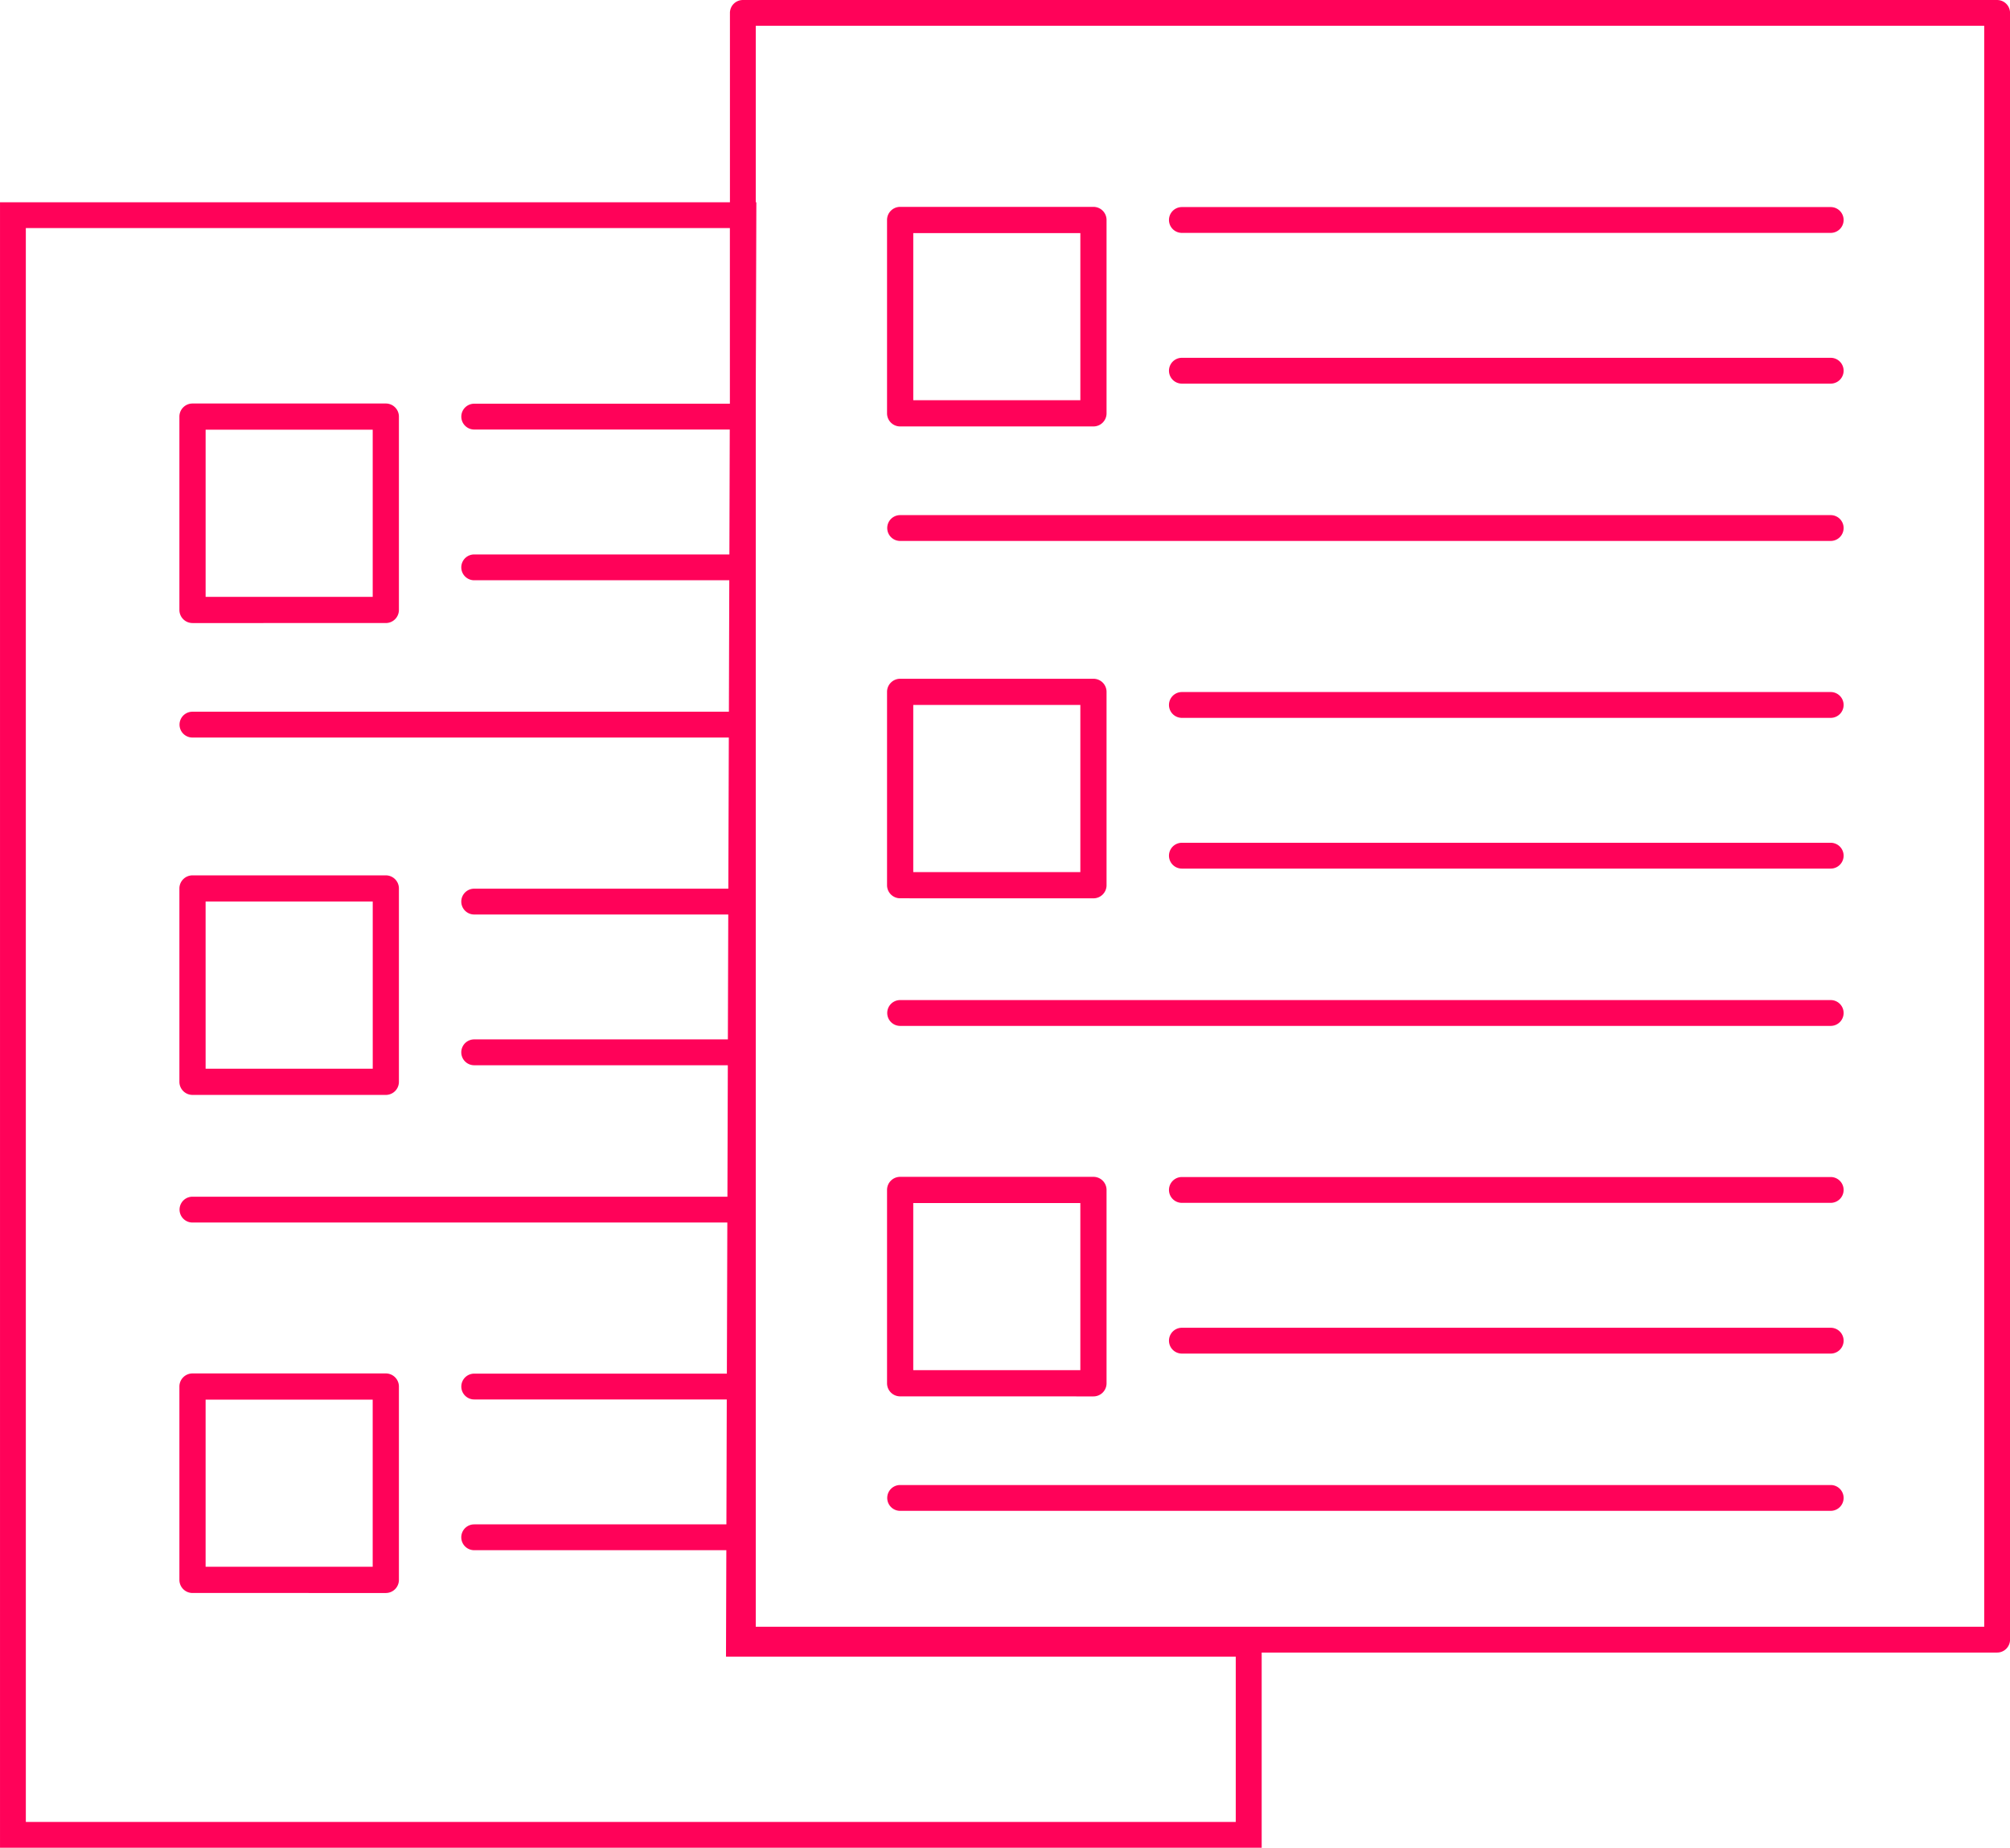<svg xmlns="http://www.w3.org/2000/svg" width="153.383" height="140.969" viewBox="0 0 153.383 140.969">
  <path id="União_9" data-name="União 9" d="M9260,688.97V563.432h55.7V548.986a.984.984,0,0,1,.984-.985H9412.4a.985.985,0,0,1,.985.985V673.092a.987.987,0,0,1-.985.987h-56.122V688.97Zm1.971-1.97H9354.3V674.391H9315.4l.026-8.122h-19.242a.985.985,0,0,1,0-1.97h19.247l.028-9.53h-19.272a.985.985,0,1,1,0-1.97h19.279l.035-11.529h-40.815a.985.985,0,1,1,0-1.97h40.823l.03-10.029h-19.353a.986.986,0,0,1,0-1.973h19.357l.03-9.528h-19.388a.985.985,0,1,1,0-1.97h19.393l.038-11.531h-40.932a.985.985,0,1,1,0-1.97h40.937l.03-10.029h-19.466a.985.985,0,1,1,0-1.97h19.474l.028-9.53h-19.5a.985.985,0,1,1,0-1.97h19.509l0-1.576V565.4H9261.97Zm55.7-14.891h93.744V549.968h-93.744v13.464h.045l-.045,14.481Zm-42.982-2.575a1,1,0,0,1-1-1V653.784a1,1,0,0,1,1-1h14.751a1,1,0,0,1,1,1v14.751a1,1,0,0,1-1,1Zm1-2h12.75V654.783h-12.75Zm53-4.267a.985.985,0,0,1,0-1.97H9399.7a.985.985,0,1,1,0,1.97Zm0-8.734a1,1,0,0,1-1-1V638.785a1,1,0,0,1,1-1h14.751a1,1,0,0,1,1,1v14.751a1,1,0,0,1-1,1Zm1-2h12.75v-12.75h-12.75Zm20.5-1.264a.985.985,0,1,1,0-1.97H9399.7a.985.985,0,1,1,0,1.97Zm0-11.5a.985.985,0,1,1,0-1.97H9399.7a.985.985,0,1,1,0,1.97Zm-75.5-8.235a1,1,0,0,1-1-1V615.784a1,1,0,0,1,1-1h14.751a1,1,0,0,1,1,1v14.751a1,1,0,0,1-1,1Zm1-2h12.753V616.783h-12.753Zm53-3.265a.985.985,0,0,1,0-1.97H9399.7a.985.985,0,1,1,0,1.97Zm0-9.736a1,1,0,0,1-1-1V600.785a1,1,0,0,1,1-1h14.751a1,1,0,0,1,1,1v14.751a1,1,0,0,1-1,1Zm1-2h12.75v-12.75h-12.75Zm20.5-.265a.985.985,0,1,1,0-1.97H9399.7a.985.985,0,1,1,0,1.97Zm0-11.5a.985.985,0,1,1,0-1.97H9399.7a.985.985,0,1,1,0,1.97Zm-75.5-7.234a1,1,0,0,1-1-1V579.785a1,1,0,0,1,1-1h14.751a1,1,0,0,1,1,1v14.749a1,1,0,0,1-1,1Zm1-2h12.75v-12.75h-12.75Zm53-4.264a.985.985,0,0,1,0-1.97H9399.7a.985.985,0,1,1,0,1.97Zm0-8.736a1,1,0,0,1-1-1V564.783a1,1,0,0,1,1-1h14.751a1,1,0,0,1,1,1v14.751a1,1,0,0,1-1,1Zm1-2h12.75v-12.75h-12.75Zm20.5-1.266a.985.985,0,1,1,0-1.97H9399.7a.985.985,0,1,1,0,1.97Zm0-11.5a.985.985,0,1,1,0-1.97H9399.7a.985.985,0,1,1,0,1.97Z" transform="translate(-9259.999 -548)" fill="#ff0259"/>
</svg>
